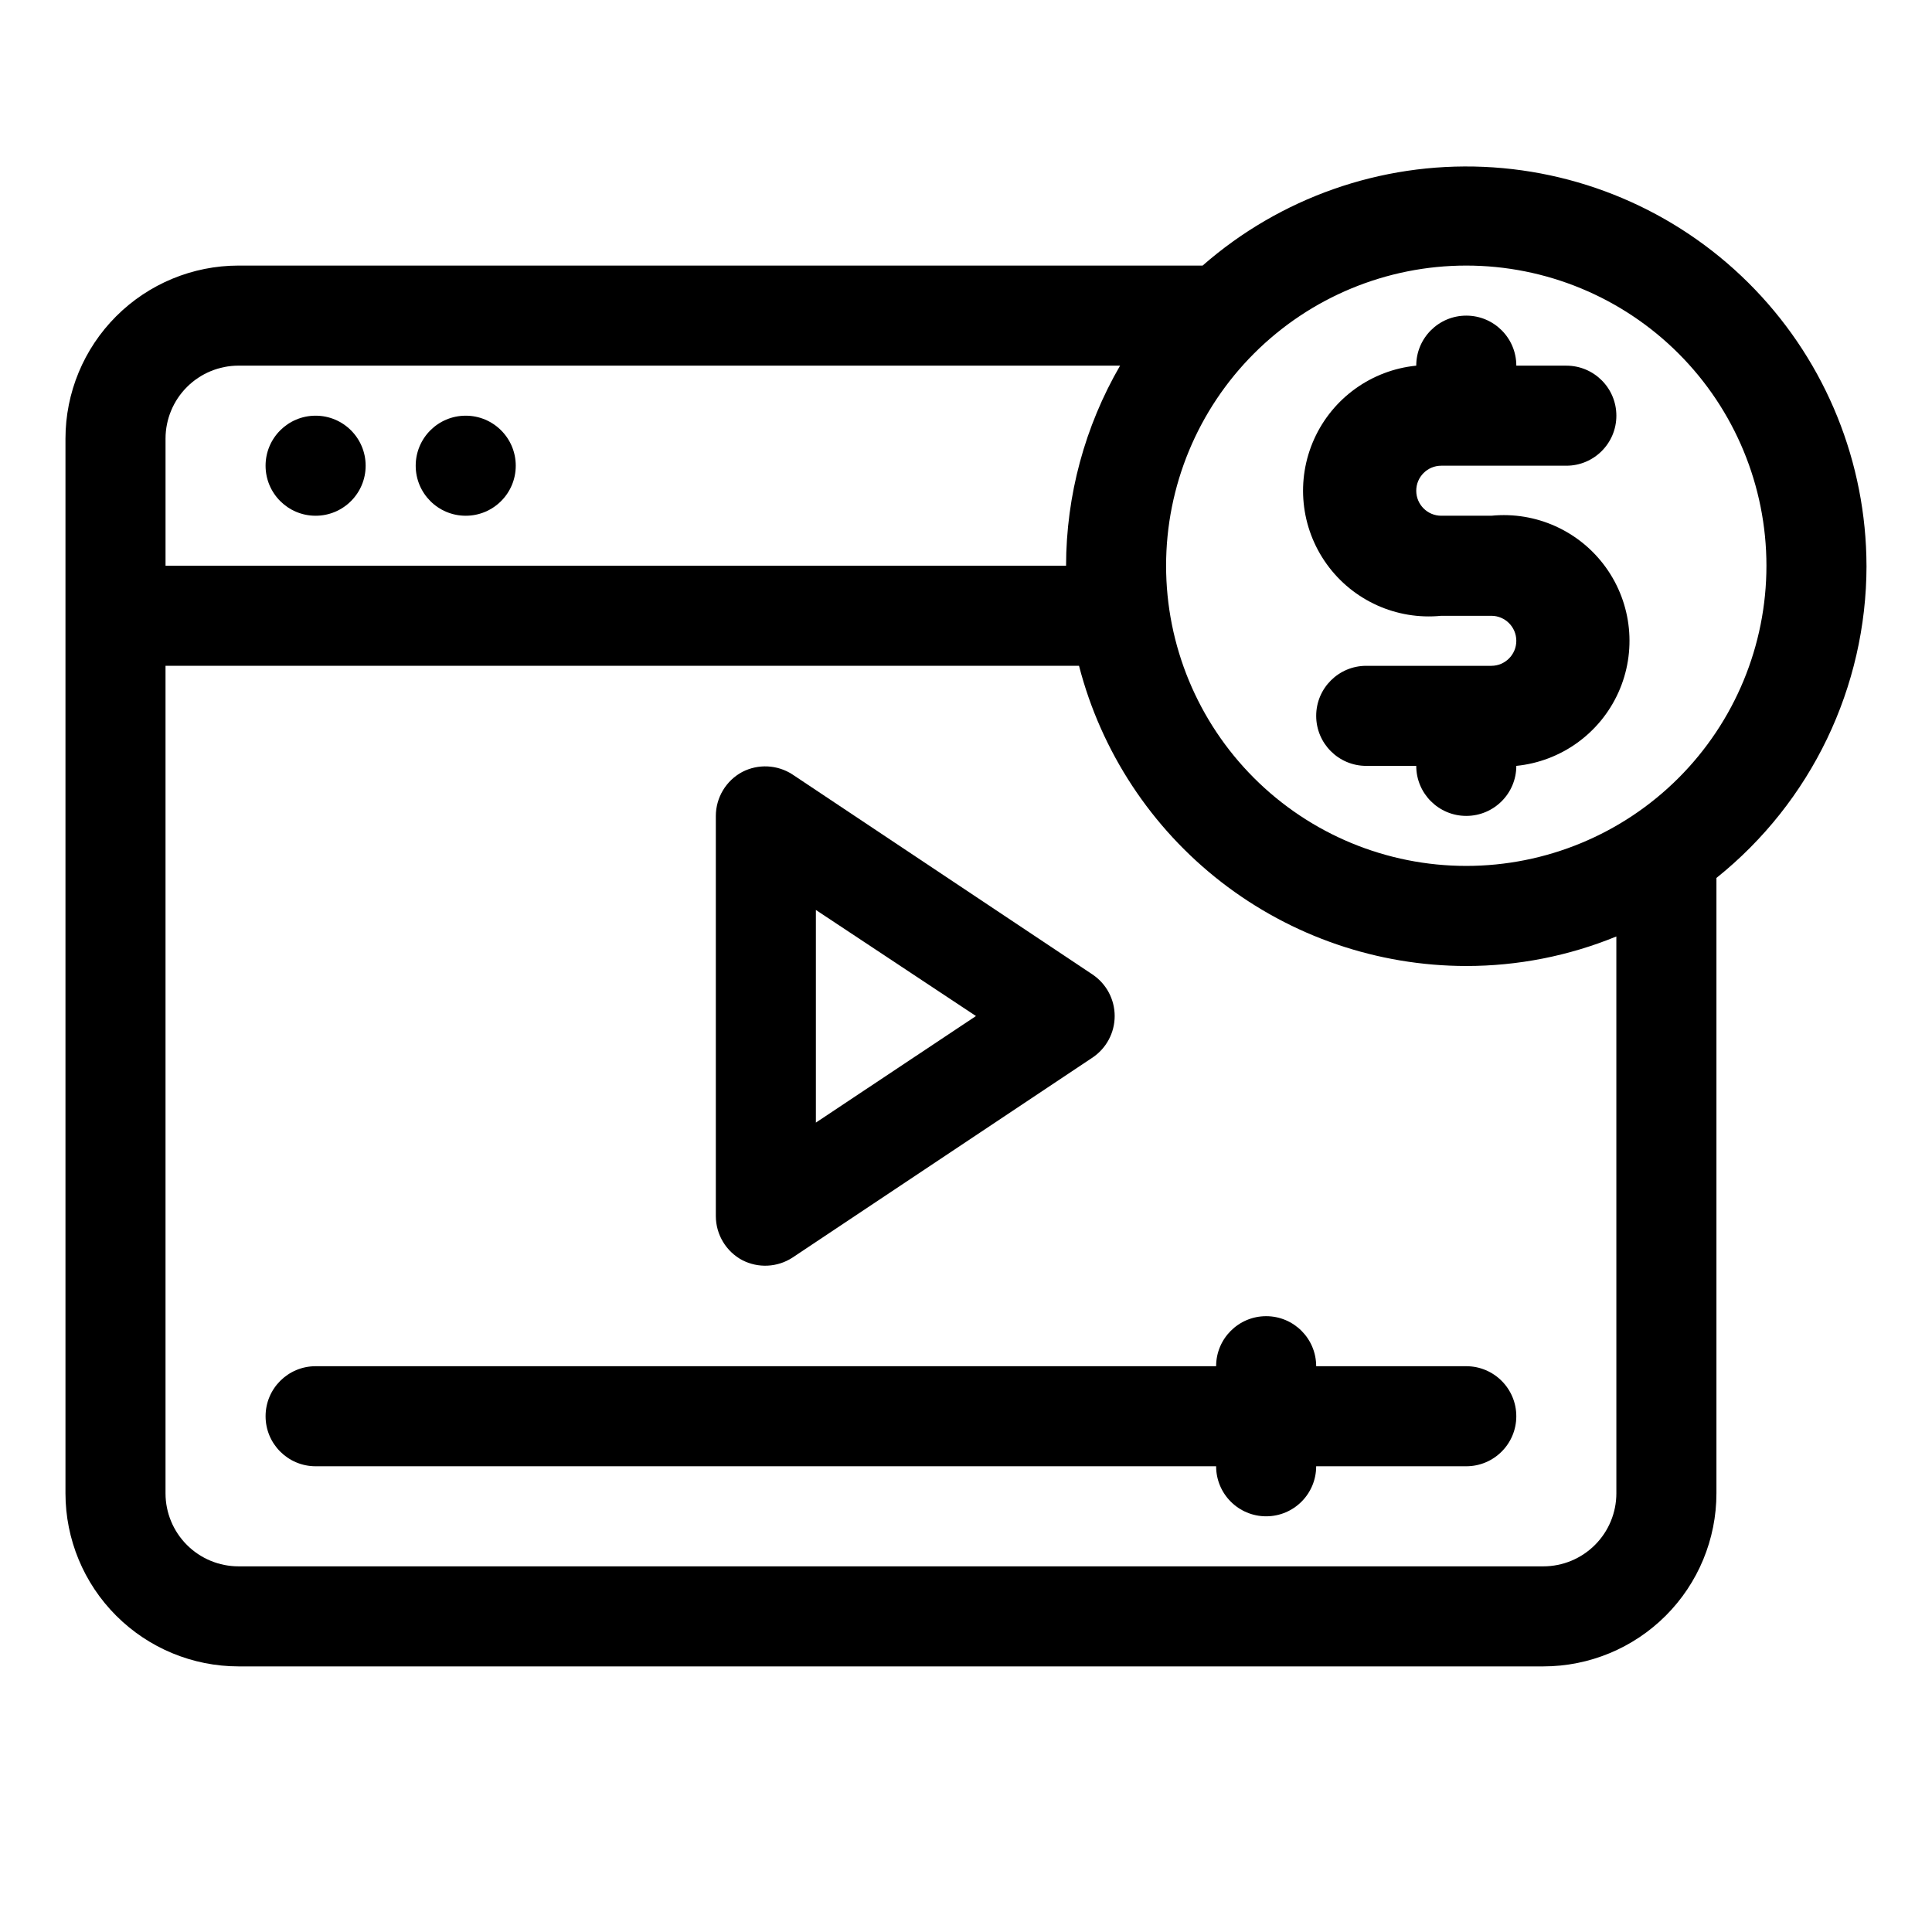 <?xml version="1.0" encoding="UTF-8"?>
<!-- Uploaded to: ICON Repo, www.svgrepo.com, Generator: ICON Repo Mixer Tools -->
<svg fill="#000000" width="800px" height="800px" version="1.1" viewBox="144 144 512 512" xmlns="http://www.w3.org/2000/svg">
 <g>
  <path d="m340.73 477.96c4.219 2.168 9.277 1.914 13.258-0.664l79.551-53.031c3.664-2.465 5.863-6.59 5.863-11.004 0-4.418-2.199-8.543-5.863-11.004l-79.551-53.031v-0.004c-3.981-2.574-9.039-2.828-13.258-0.66-4.312 2.297-7.012 6.777-7.027 11.664v106.07c0.016 4.887 2.715 9.371 7.027 11.668zm19.488-92.809 42.426 28.109-42.426 28.238z"/>
  <path d="m240.9 267.42c0 7.32-5.938 13.258-13.258 13.258-7.324 0-13.262-5.938-13.262-13.258 0-7.324 5.938-13.258 13.262-13.258 7.32 0 13.258 5.934 13.258 13.258"/>
  <path d="m280.68 267.42c0 7.32-5.938 13.258-13.258 13.258-7.324 0-13.258-5.938-13.258-13.258 0-7.324 5.934-13.258 13.258-13.258 7.32 0 13.258 5.934 13.258 13.258"/>
  <path d="m492.8 506.06c0-7.32-5.934-13.258-13.258-13.258-7.32 0-13.258 5.938-13.258 13.258h-238.64c-7.324 0-13.262 5.938-13.262 13.258 0 7.324 5.938 13.258 13.262 13.258h238.64c0 7.324 5.938 13.262 13.258 13.262 7.324 0 13.258-5.938 13.258-13.262h39.773c7.324 0 13.262-5.934 13.262-13.258 0-7.32-5.938-13.258-13.262-13.258z"/>
  <path d="m638.64 293.93c-0.062-27.289-10.645-53.508-29.543-73.195-18.898-19.691-44.656-31.336-71.922-32.52-27.266-1.184-53.938 8.188-74.469 26.164h-255.48c-12.168 0-23.836 4.836-32.438 13.438-8.605 8.602-13.438 20.27-13.438 32.438v279.48c0 12.168 4.832 23.836 13.438 32.438 8.602 8.605 20.27 13.438 32.438 13.438h345.77c12.168 0 23.836-4.832 32.438-13.438 8.605-8.602 13.438-20.27 13.438-32.438v-163.07c25.121-20.113 39.754-50.547 39.773-82.73zm-26.516 0c0 21.098-8.383 41.332-23.301 56.25-14.918 14.918-35.152 23.297-56.25 23.297s-41.328-8.379-56.246-23.297c-14.918-14.918-23.301-35.152-23.301-56.25s8.383-41.332 23.301-56.25c14.918-14.918 35.148-23.301 56.246-23.301s41.332 8.383 56.25 23.301c14.918 14.918 23.301 35.152 23.301 56.25zm-404.9-53.031h233.61c-9.344 16.113-14.285 34.402-14.316 53.031h-238.65v-33.676c0-5.133 2.039-10.059 5.672-13.688 3.629-3.629 8.551-5.668 13.688-5.668zm365.13 298.84c0 5.137-2.039 10.059-5.672 13.688-3.629 3.633-8.551 5.672-13.688 5.672h-345.77c-5.137 0-10.059-2.039-13.688-5.672-3.633-3.629-5.672-8.551-5.672-13.688v-219.29h242.09c5.875 22.754 19.141 42.914 37.715 57.312 18.574 14.398 41.402 22.219 64.902 22.238 13.645 0.008 27.152-2.652 39.777-7.824z"/>
  <path d="m539.21 320.45h-33.148c-7.32 0-13.258 5.938-13.258 13.258 0 7.324 5.938 13.258 13.258 13.258h13.258c0 7.324 5.938 13.258 13.258 13.258 7.324 0 13.262-5.934 13.262-13.258 11.84-1.184 22.152-8.594 27.047-19.441 4.894-10.848 3.629-23.484-3.316-33.145-6.945-9.664-18.52-14.887-30.359-13.703h-13.262c-3.66 0-6.629-2.969-6.629-6.629s2.969-6.629 6.629-6.629h33.148c7.32 0 13.258-5.938 13.258-13.258 0-7.324-5.938-13.258-13.258-13.258h-13.258c0-7.324-5.938-13.258-13.262-13.258-7.32 0-13.258 5.934-13.258 13.258-11.84 1.184-22.152 8.594-27.047 19.441-4.894 10.848-3.633 23.48 3.316 33.145 6.945 9.664 18.52 14.887 30.359 13.703h13.262c3.66 0 6.629 2.969 6.629 6.629 0 3.66-2.969 6.629-6.629 6.629z"/>
 </g>
</svg>